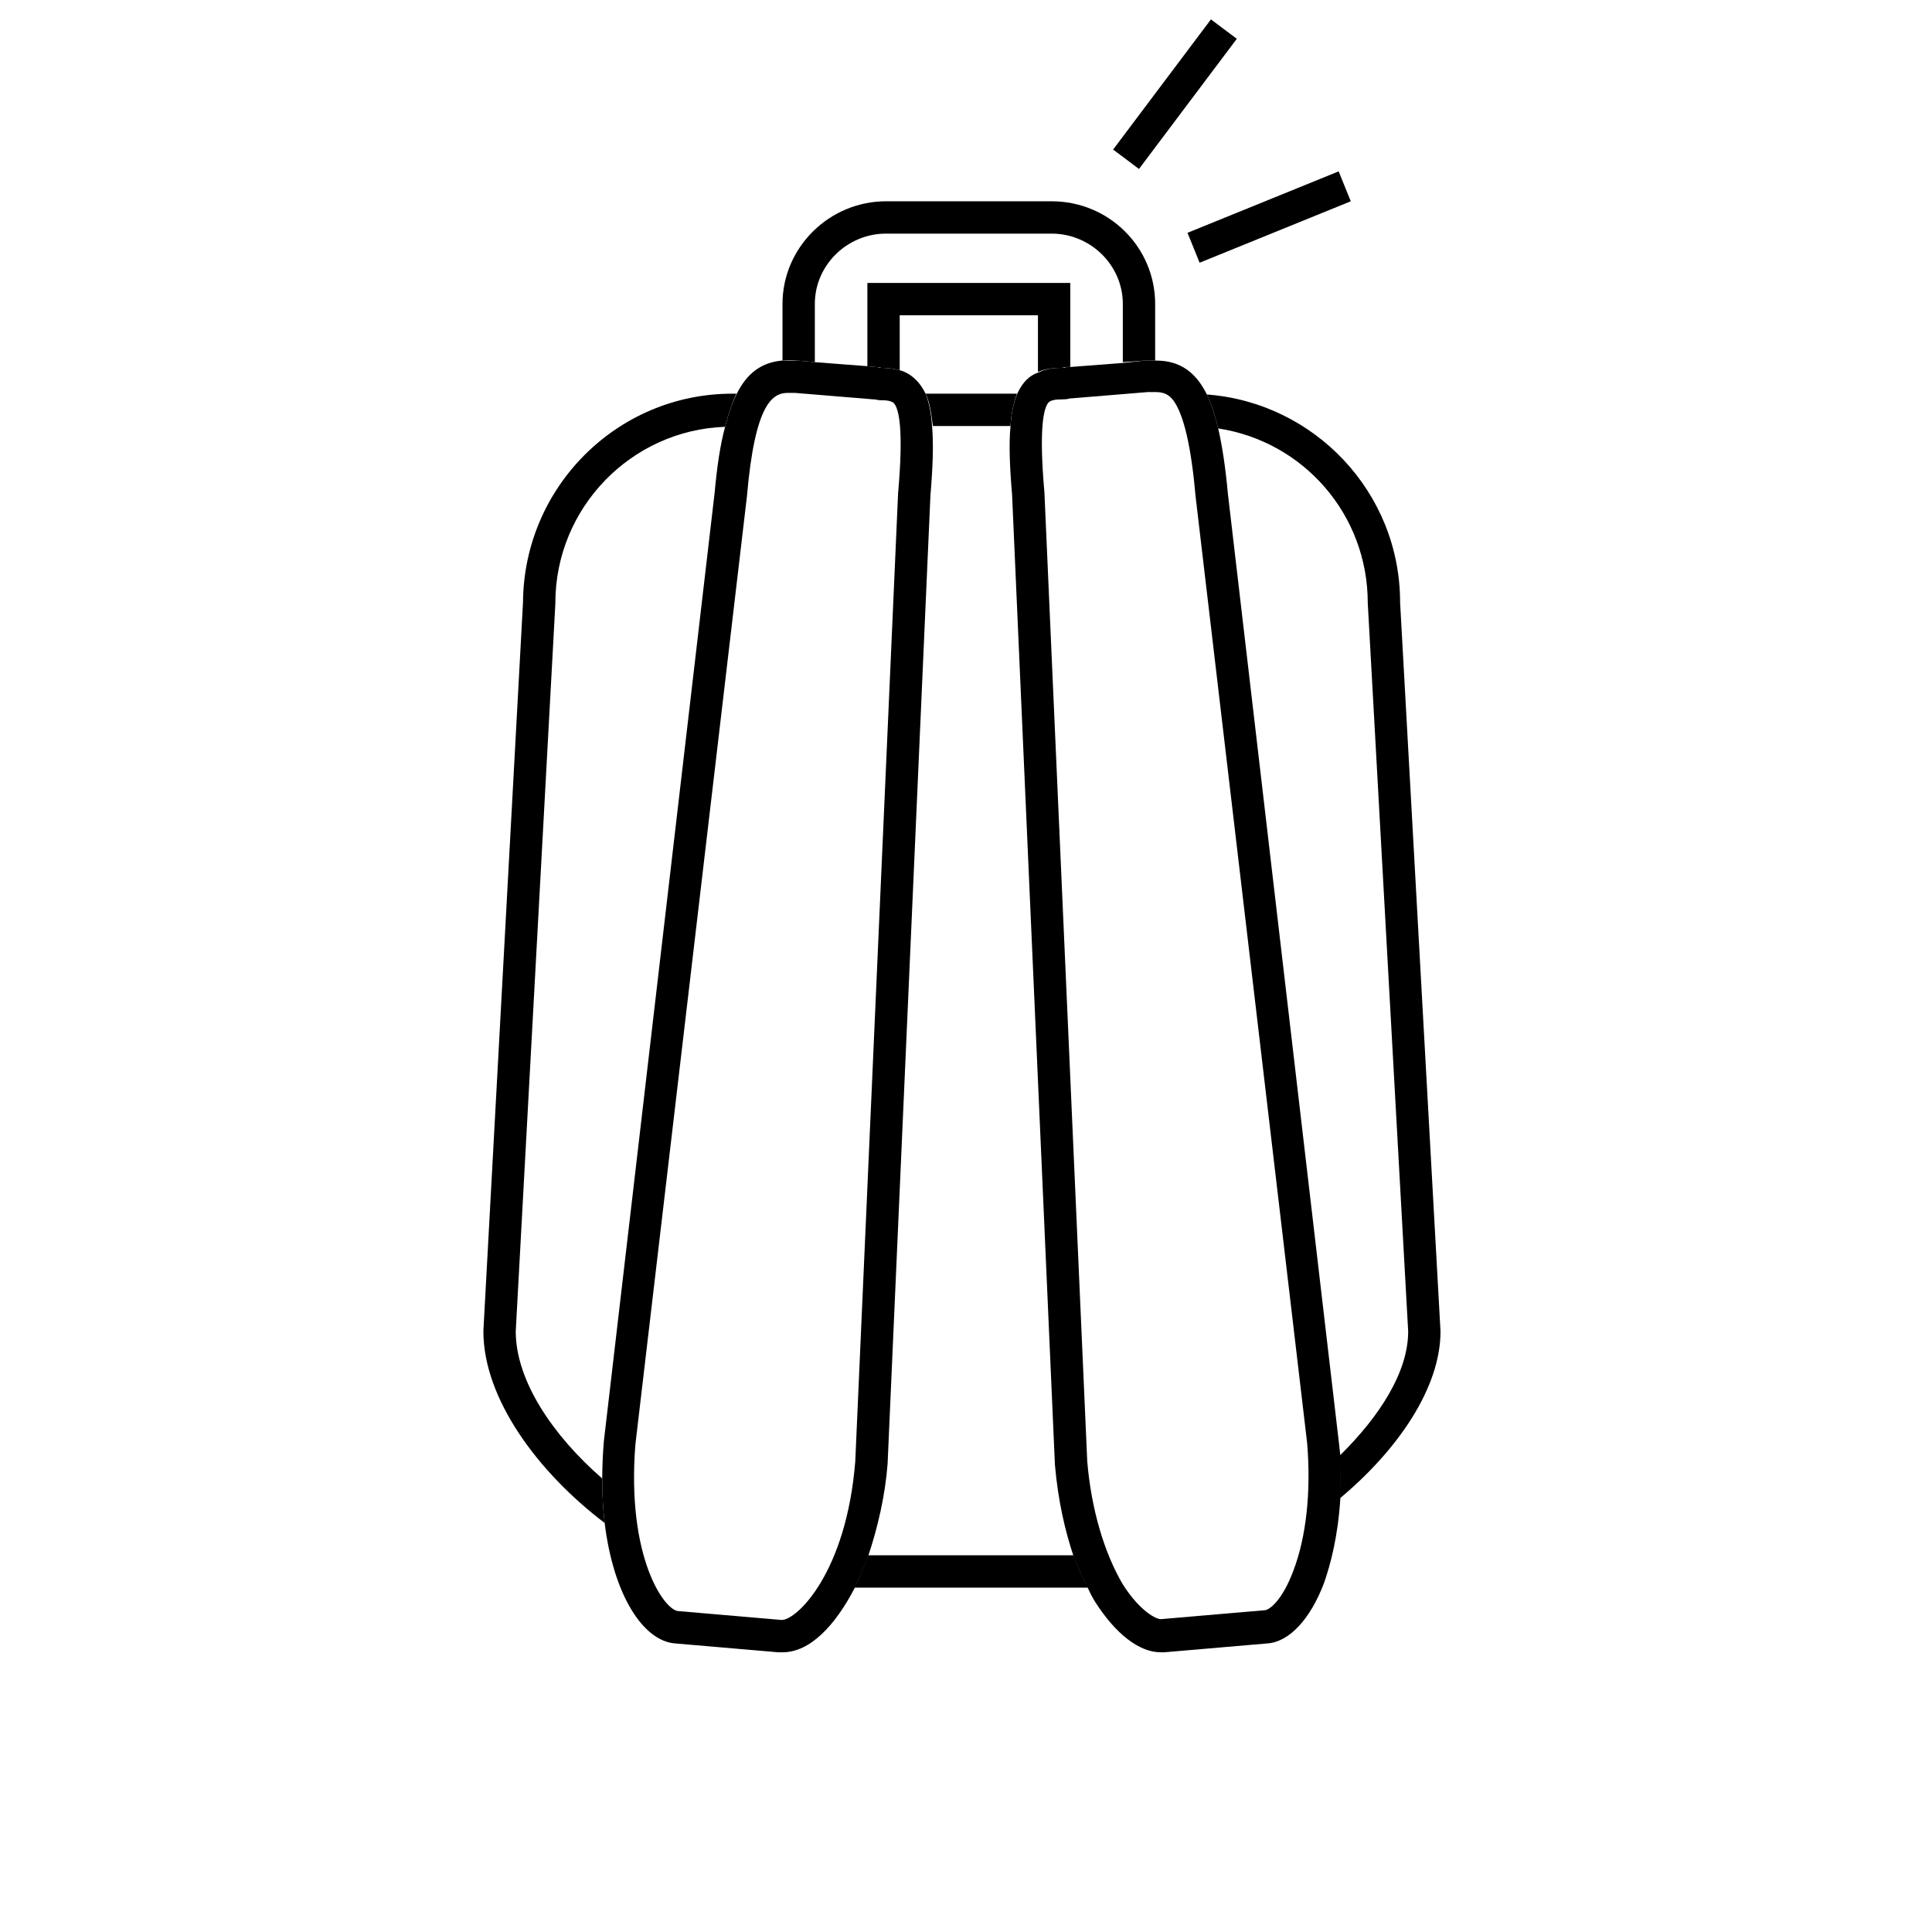 <svg version="1.2" xmlns="http://www.w3.org/2000/svg" viewBox="0 0 239 239" width="239" height="239"><style>.a{fill:none}</style><path class="a" d="m111.3 39v6.8c0.9 0.3 1.6 0.7 2.3 1.5q0.5 0.6 0.9 1.4h11.3q0.4-0.8 0.9-1.4c0.5-0.6 1.1-1 1.7-1.3v-7h-17z"/><path class="a" d="m115.2 61.3l-5.3 119.8c-0.4 3.9-1.2 7.8-2.5 11.3h25.4c-1-2.9-1.9-6.6-2.3-11.2l-5.3-120c-0.3-3.6-0.4-6.3-0.2-8.5h-9.6c0.1 2.2 0.1 5-0.2 8.6z"/><path class="a" d="m68.8 74.6v0.1l-5 90c0 6.1 4.6 12.9 10.7 18.3q0-2.3 0.2-4.8l13.8-117.2c0.2-3.3 0.6-6 1.2-8.2-11.6 0.4-20.9 10-20.9 21.8z"/><path class="a" d="m165.6 178.2q0.1 0.9 0.1 1.8c5-4.8 8.5-10.4 8.5-15.3l-5-90.1c0-11-8-20-18.5-21.6q0.7 3.2 1.1 8l13.8 117.2z"/><path  d="m98.6 44.6l2.2 0.2v-7.2c0-4.8 4-8.7 8.8-8.7h20.5c4.8 0 8.8 3.9 8.8 8.7v7.2l2.8-0.2q0.6 0 1.2 0v-7c0-7-5.7-12.7-12.8-12.7h-20.5c-7 0-12.8 5.7-12.8 12.7v7q0.9-0.1 1.8 0z"/><path  d="m107.3 35v10.3l1 0.1q0.4 0 0.7 0.1c0.7 0 1.5 0.1 2.3 0.3v-6.8h17.1v7c1-0.4 2-0.5 3-0.5q0.3-0.1 0.6-0.1h0.4v-10.4z"/><path  d="m107.4 192.4q-0.8 2.2-1.7 4h28.9q-0.9-1.6-1.8-4z"/><path  d="m115.4 52.7h9.6c0.1-1.6 0.4-2.9 0.8-4h-11.3c0.5 1 0.7 2.4 0.9 4z"/><path  d="m178.2 164.7l-5-90.2c0-13.6-10.6-24.7-23.9-25.7q0.8 1.7 1.4 4.2c10.5 1.6 18.5 10.6 18.5 21.6l5 90.1c0 5-3.5 10.5-8.5 15.4q0.2 2.9 0 5.3c7.2-6 12.5-13.7 12.5-20.7z"/><path  d="m74.5 182.9c-6.1-5.3-10.7-12.1-10.7-18.2l4.9-90v-0.1c0-11.8 9.4-21.4 21-21.8q0.6-2.4 1.4-4.1h-0.5c-14.3 0-25.8 11.6-25.9 25.8l-4.9 90.1v0.1c0 8.3 6.7 17.4 15 23.7q-0.3-2.5-0.3-5.5z"/><path  d="m109.8 181.1l5.3-119.8c0.3-3.6 0.4-6.4 0.2-8.6-0.1-1.6-0.4-3-0.8-4q-0.4-0.8-0.9-1.4c-0.7-0.8-1.5-1.3-2.3-1.5-0.8-0.2-1.6-0.3-2.4-0.3q-0.3-0.1-0.6-0.1l-1-0.1-6.5-0.5-2.2-0.2q-0.9 0-1.8 0c-2.5 0.2-4.4 1.5-5.7 4.2q-0.8 1.6-1.4 4c-0.6 2.2-1 4.9-1.3 8.2l-13.7 117.3q-0.2 2.4-0.2 4.7 0 2.9 0.3 5.4c1.1 9 4.8 14.6 8.7 14.9l12.8 1.1q0.3 0 0.5 0c3.4 0 6.5-3.3 8.9-7.9 0.6-1.3 1.2-2.6 1.7-4 1.2-3.6 2.1-7.5 2.4-11.4zm-13.1 19.3q0 0 0 0l-12.8-1.1c-1.7-0.1-6.4-6.6-5.3-20.6l13.8-117.3c1-11.6 3.2-12.8 5.1-12.8q0.4 0 0.8 0l9.7 0.8q0.3 0 0.7 0.1c1.1 0 1.6 0.1 1.9 0.4 0.6 0.7 1.2 3.2 0.5 11.1l-5.3 119.8c-1.1 13.7-7.2 19.6-9.1 19.6z"/><path  d="m165.8 180q-0.1-0.9-0.2-1.8l-13.7-117.1c-0.3-3.3-0.7-5.9-1.2-8.1q-0.6-2.5-1.4-4.2-0.4-0.8-0.9-1.5c-1.6-2.2-3.6-2.7-5.5-2.7q-0.6 0-1.2 0l-2.8 0.3-6.5 0.5h-0.4q-0.3 0.1-0.6 0.1c-1 0-2 0.1-3 0.6-0.6 0.2-1.2 0.6-1.7 1.2q-0.5 0.6-0.9 1.5c-0.4 1-0.7 2.3-0.8 4-0.2 2.1-0.1 4.9 0.2 8.4l5.3 120c0.4 4.6 1.3 8.3 2.3 11.3q0.9 2.3 1.8 4 0.4 0.9 0.9 1.7c2.5 3.9 5.4 6.2 8.1 6.2q0.2 0 0.4 0l12.8-1.1c2.7-0.2 5.3-3 7-7.5 0.8-2.3 1.7-5.7 2-10.3q0.1-2.5 0-5.4zm-26.9 16c-2.3-3.9-3.9-9.3-4.4-15.2l-5.3-119.9c-0.7-7.9-0.1-10.4 0.5-11.1 0.3-0.3 0.8-0.4 1.9-0.4q0.4 0 0.7-0.1l9.7-0.8q0.5 0 0.9 0c1.1 0 1.7 0.3 2.3 1.1q1.9 2.7 2.7 11.8l13.8 117.1c0.5 6-0.1 11.6-1.7 15.8-1.3 3.5-2.9 4.9-3.6 4.9l-12.8 1.1c-0.6 0-2.6-1-4.7-4.3z"/><path fill-rule="evenodd" d="m146.9 28.8l18.7-7.6 1.5 3.7-18.7 7.6z"/><path fill-rule="evenodd" d="m137.7 18.5l12.1-16.1 3.2 2.4-12.1 16.1z"/></svg>